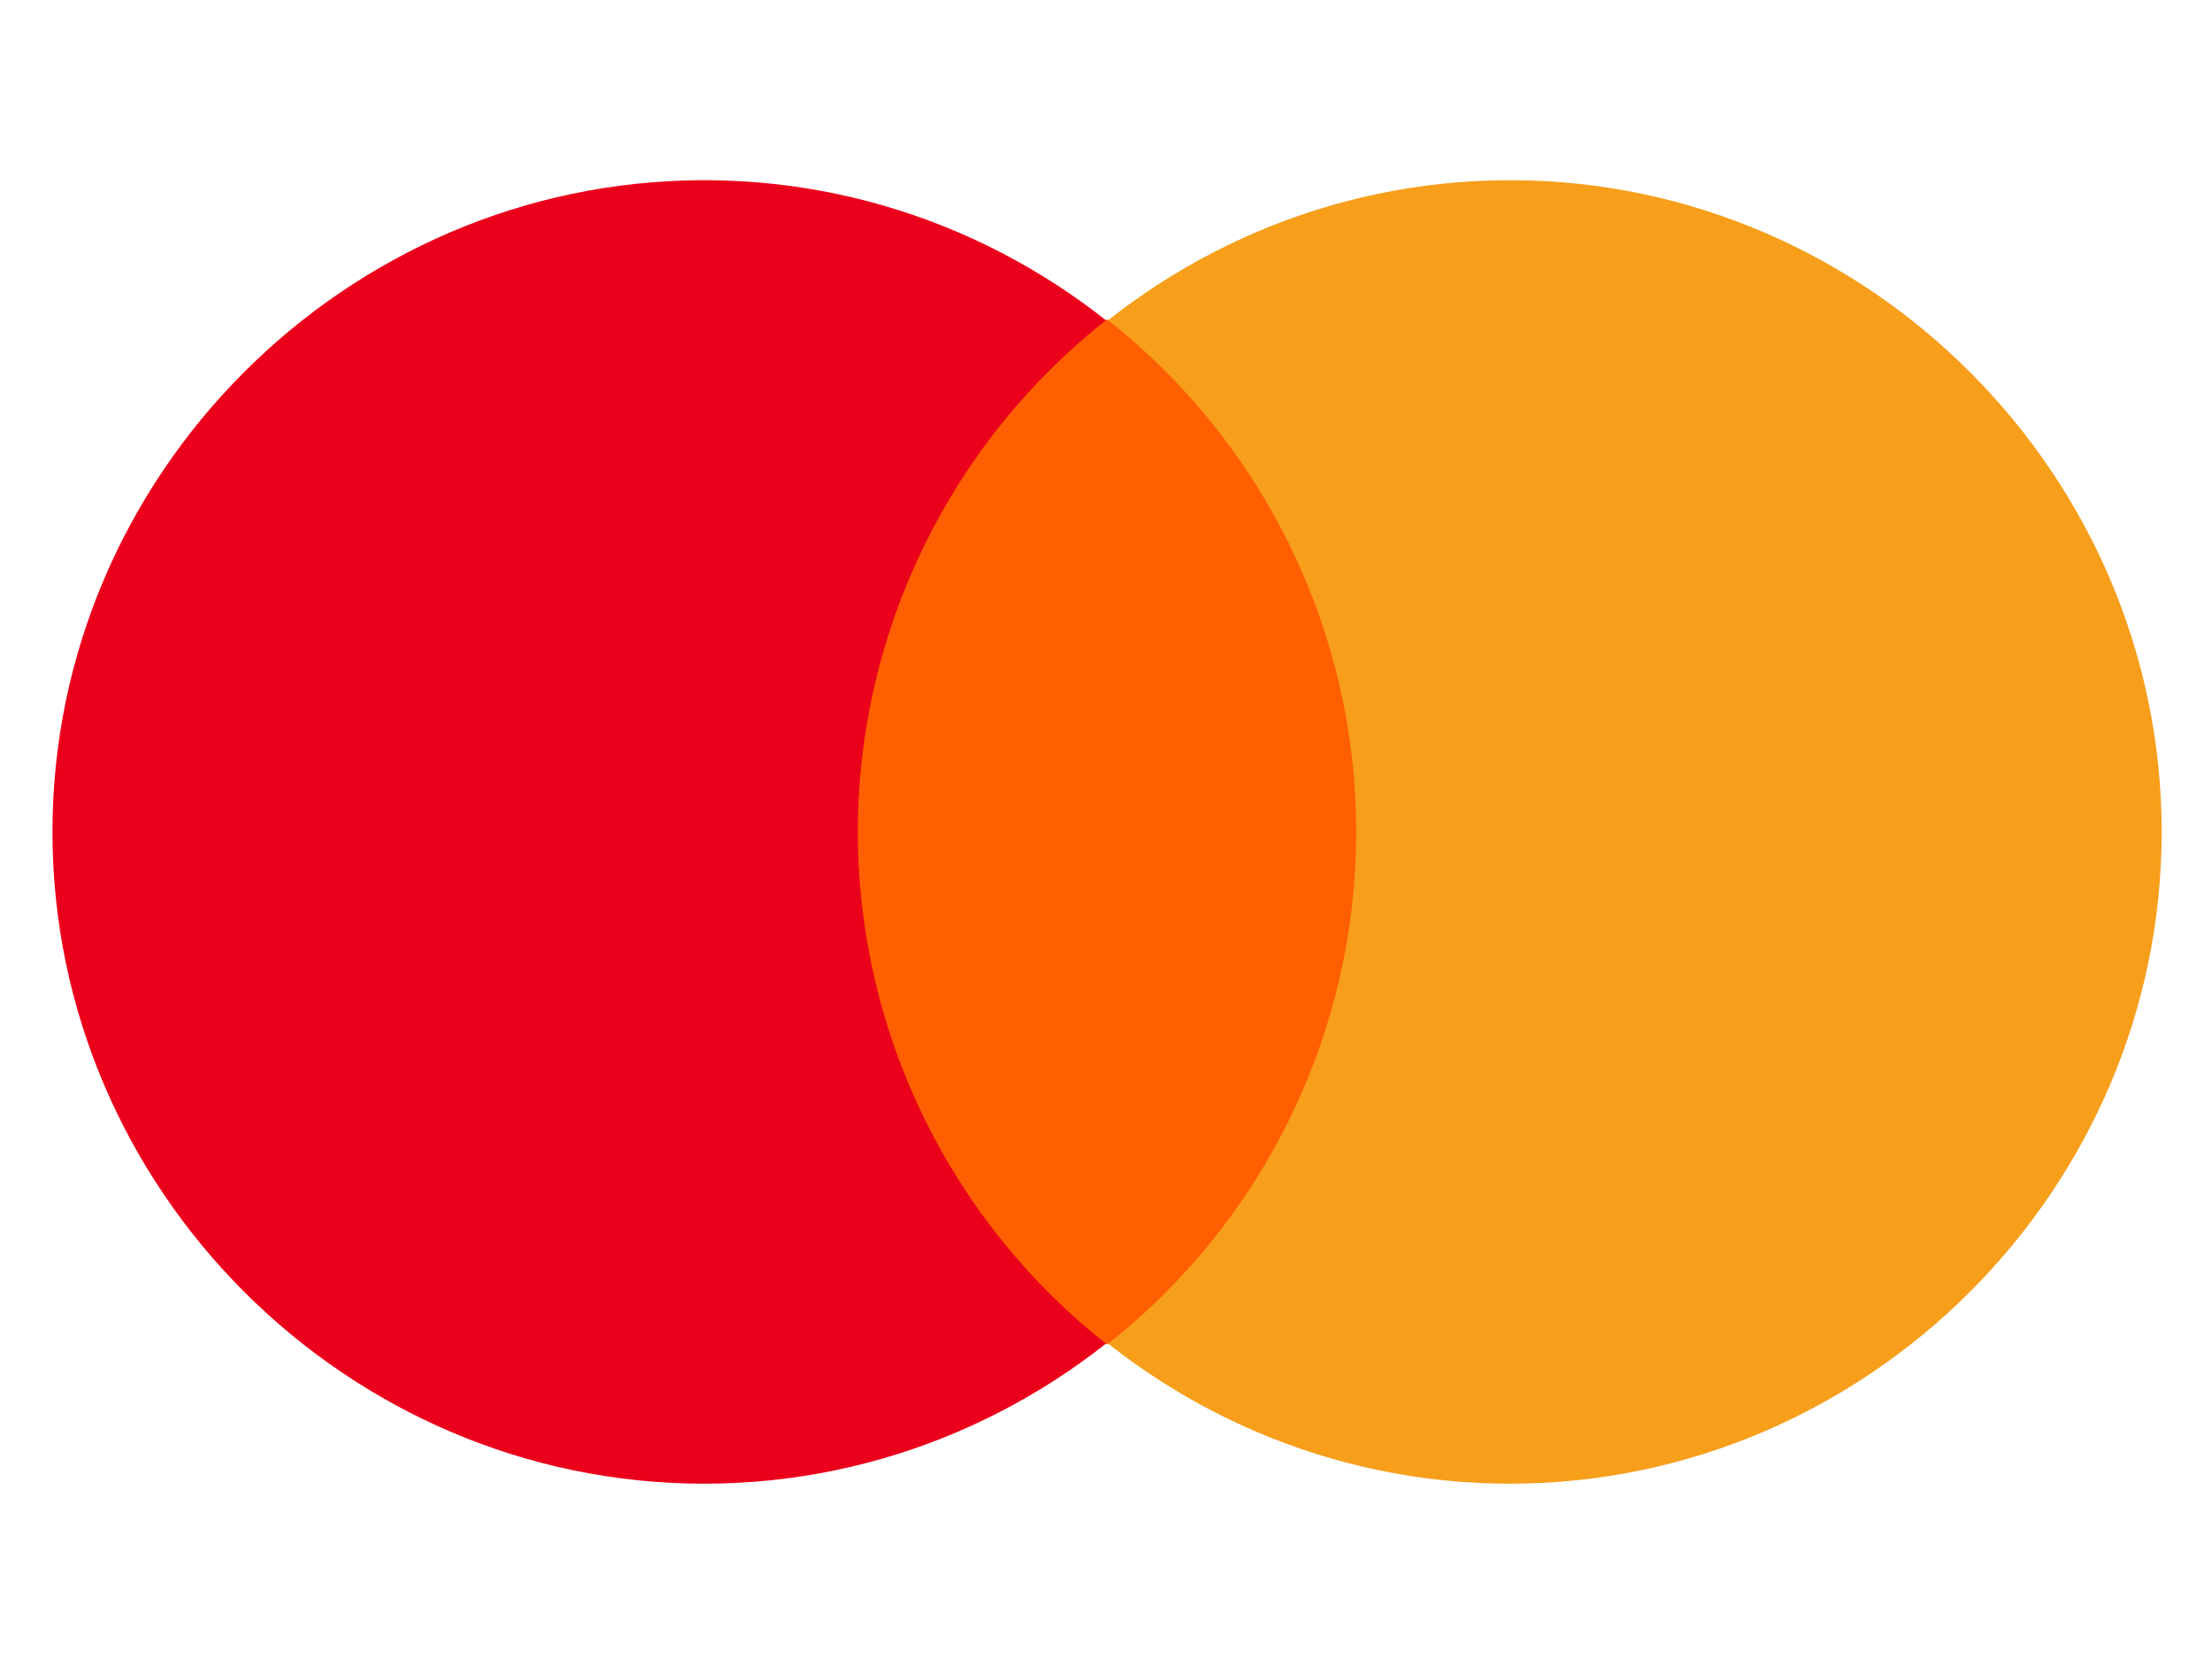 <svg viewBox="0 0 28 21" xmlns="http://www.w3.org/2000/svg" xml:space="preserve" style="fill-rule:evenodd;clip-rule:evenodd;stroke-linejoin:round;stroke-miterlimit:2;">
    <path d="M8.887,2.281c-4.516,0.015 -8.223,3.734 -8.223,8.25c-0,4.526 3.724,8.25 8.25,8.25c4.526,0 8.25,-3.724 8.25,-8.25c-0,-4.516 -3.708,-8.235 -8.223,-8.25l-0.054,0Z" style="fill:#eb001b;fill-rule:nonzero;"/>
    <path d="M19.086,2.281c-4.516,0.015 -8.223,3.734 -8.223,8.25c-0,4.526 3.724,8.25 8.25,8.25c4.526,0 8.25,-3.724 8.25,-8.25c-0,-4.516 -3.708,-8.235 -8.223,-8.25l-0.054,0Z" style="fill:#f79e1b;fill-rule:nonzero;"/>
    <path d="M14.013,4.043c-1.99,1.563 -3.154,3.958 -3.154,6.488c0,2.53 1.164,4.925 3.154,6.488c1.99,-1.563 3.154,-3.958 3.154,-6.488c0,-2.53 -1.164,-4.925 -3.154,-6.488" style="fill:#ff5f00;fill-rule:nonzero;"/>
</svg>
